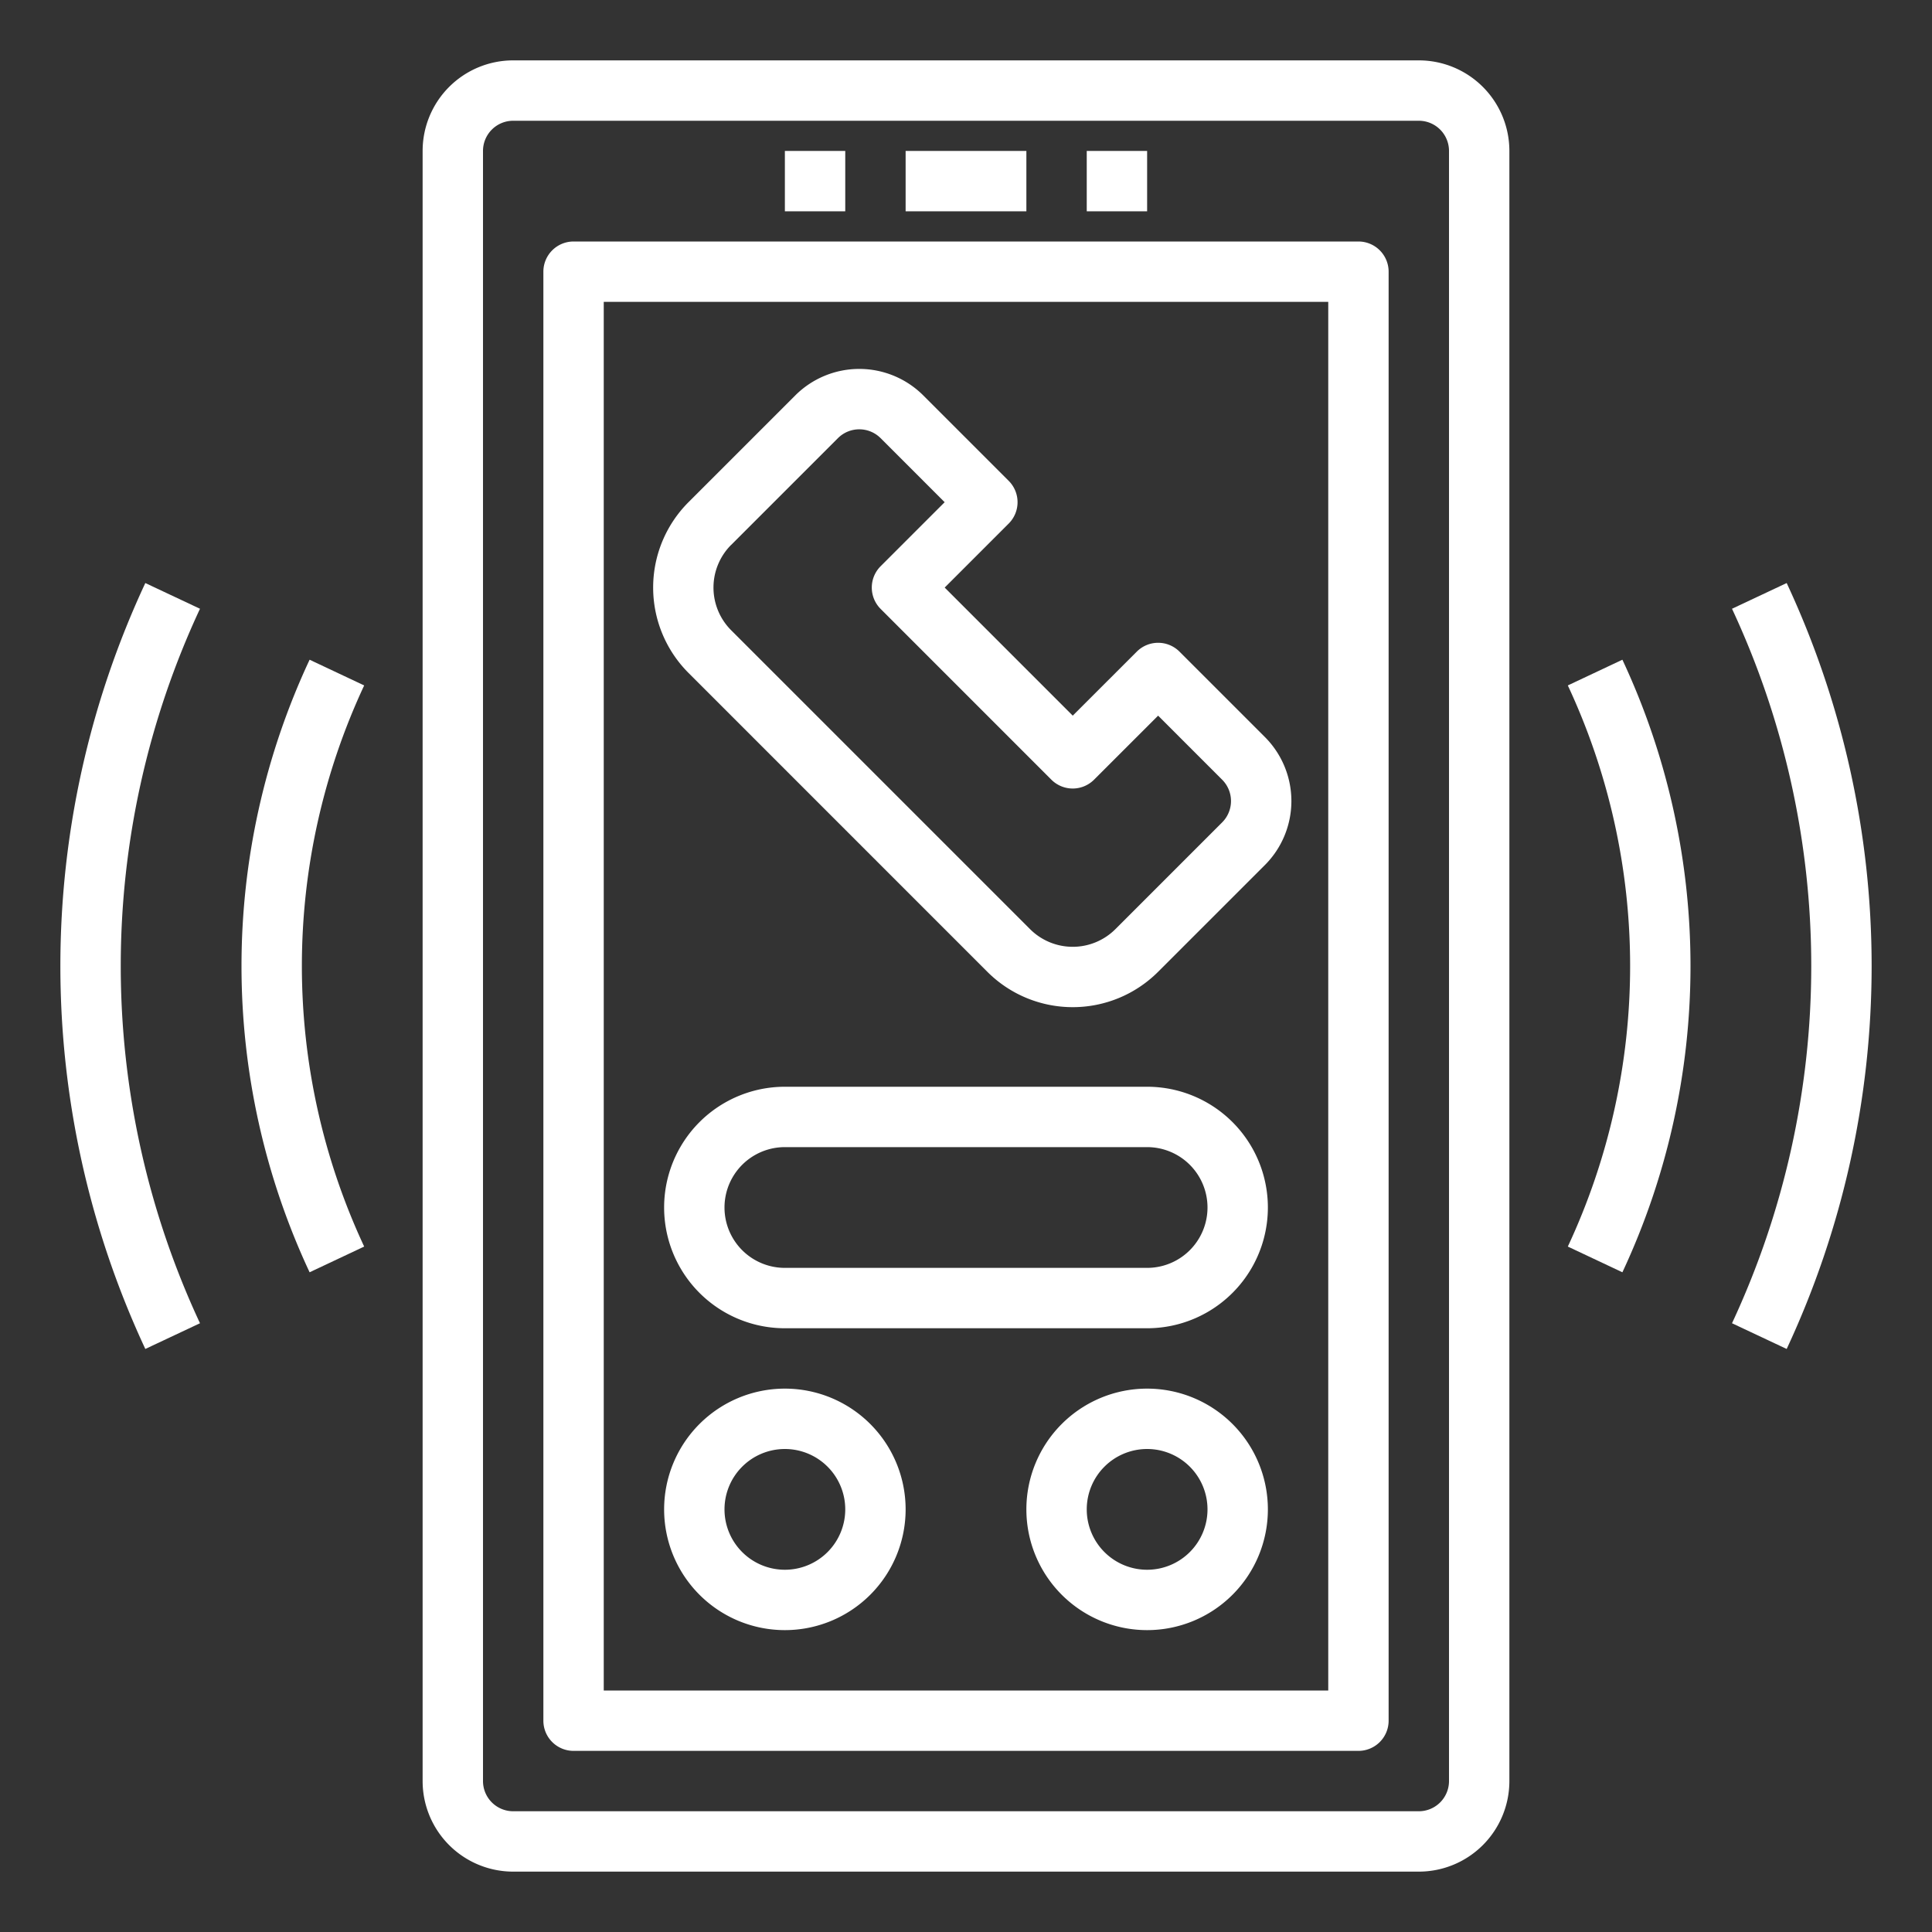 <?xml version="1.0"?>
<svg xmlns="http://www.w3.org/2000/svg" height="512px" viewBox="0 0 64 64" width="512px"><rect x="0" y="0" width="64" height="64" fill="#333333" stroke="none"/><g><path d="m47 2h-30a3 3 0 0 0 -3 3v54a3 3 0 0 0 3 3h30a3 3 0 0 0 3-3v-54a3 3 0 0 0 -3-3zm1 57a1 1 0 0 1 -1 1h-30a1 1 0 0 1 -1-1v-54a1 1 0 0 1 1-1h30a1 1 0 0 1 1 1z" data-original="#000000" class="active-path" data-old_color="#000000" fill="#FFFFFF"/><path d="m30 5h4v2h-4z" data-original="#000000" class="active-path" data-old_color="#000000" fill="#FFFFFF"/><path d="m36 5h2v2h-2z" data-original="#000000" class="active-path" data-old_color="#000000" fill="#FFFFFF"/><path d="m26 5h2v2h-2z" data-original="#000000" class="active-path" data-old_color="#000000" fill="#FFFFFF"/><path d="m45 8h-26a1 1 0 0 0 -1 1v48a1 1 0 0 0 1 1h26a1 1 0 0 0 1-1v-48a1 1 0 0 0 -1-1zm-1 48h-24v-46h24z" data-original="#000000" class="active-path" data-old_color="#000000" fill="#FFFFFF"/><path d="m51.936 22.706a21.957 21.957 0 0 1 0 18.588l1.808.852a23.943 23.943 0 0 0 0-20.292z" data-original="#000000" class="active-path" data-old_color="#000000" fill="#FFFFFF"/><path d="m59.186 19.314-1.811.852a27.987 27.987 0 0 1 0 23.668l1.811.852a30 30 0 0 0 0-25.372z" data-original="#000000" class="active-path" data-old_color="#000000" fill="#FFFFFF"/><path d="m10.256 21.854a23.943 23.943 0 0 0 0 20.292l1.808-.852a21.957 21.957 0 0 1 0-18.588z" data-original="#000000" class="active-path" data-old_color="#000000" fill="#FFFFFF"/><path d="m4.814 19.314a30 30 0 0 0 0 25.372l1.811-.852a27.987 27.987 0 0 1 0-23.668z" data-original="#000000" class="active-path" data-old_color="#000000" fill="#FFFFFF"/><path d="m32.707 32.192a4 4 0 0 0 5.657 0l3.536-3.535a3 3 0 0 0 0-4.243l-2.828-2.828a1 1 0 0 0 -1.414 0l-2.122 2.121-4.242-4.243 2.121-2.121a1 1 0 0 0 0-1.414l-2.829-2.829a3 3 0 0 0 -4.243 0l-3.535 3.535a4 4 0 0 0 0 5.657zm-8.485-14.142 3.535-3.535a1 1 0 0 1 1.415 0l2.121 2.121-2.121 2.121a1 1 0 0 0 0 1.414l5.656 5.657a1 1 0 0 0 1.414 0l2.122-2.121 2.121 2.121a1 1 0 0 1 0 1.415l-3.535 3.535a2 2 0 0 1 -2.829 0l-9.9-9.9a2 2 0 0 1 0-2.829z" data-original="#000000" class="active-path" data-old_color="#000000" fill="#FFFFFF"/><path d="m26 46a4 4 0 1 0 4 4 4 4 0 0 0 -4-4zm0 6a2 2 0 1 1 2-2 2 2 0 0 1 -2 2z" data-original="#000000" class="active-path" data-old_color="#000000" fill="#FFFFFF"/><path d="m38 46a4 4 0 1 0 4 4 4 4 0 0 0 -4-4zm0 6a2 2 0 1 1 2-2 2 2 0 0 1 -2 2z" data-original="#000000" class="active-path" data-old_color="#000000" fill="#FFFFFF"/><path d="m38 36h-12a4 4 0 0 0 0 8h12a4 4 0 0 0 0-8zm0 6h-12a2 2 0 0 1 0-4h12a2 2 0 0 1 0 4z" data-original="#000000" class="active-path" data-old_color="#000000" fill="#FFFFFF"/></g> </svg>
